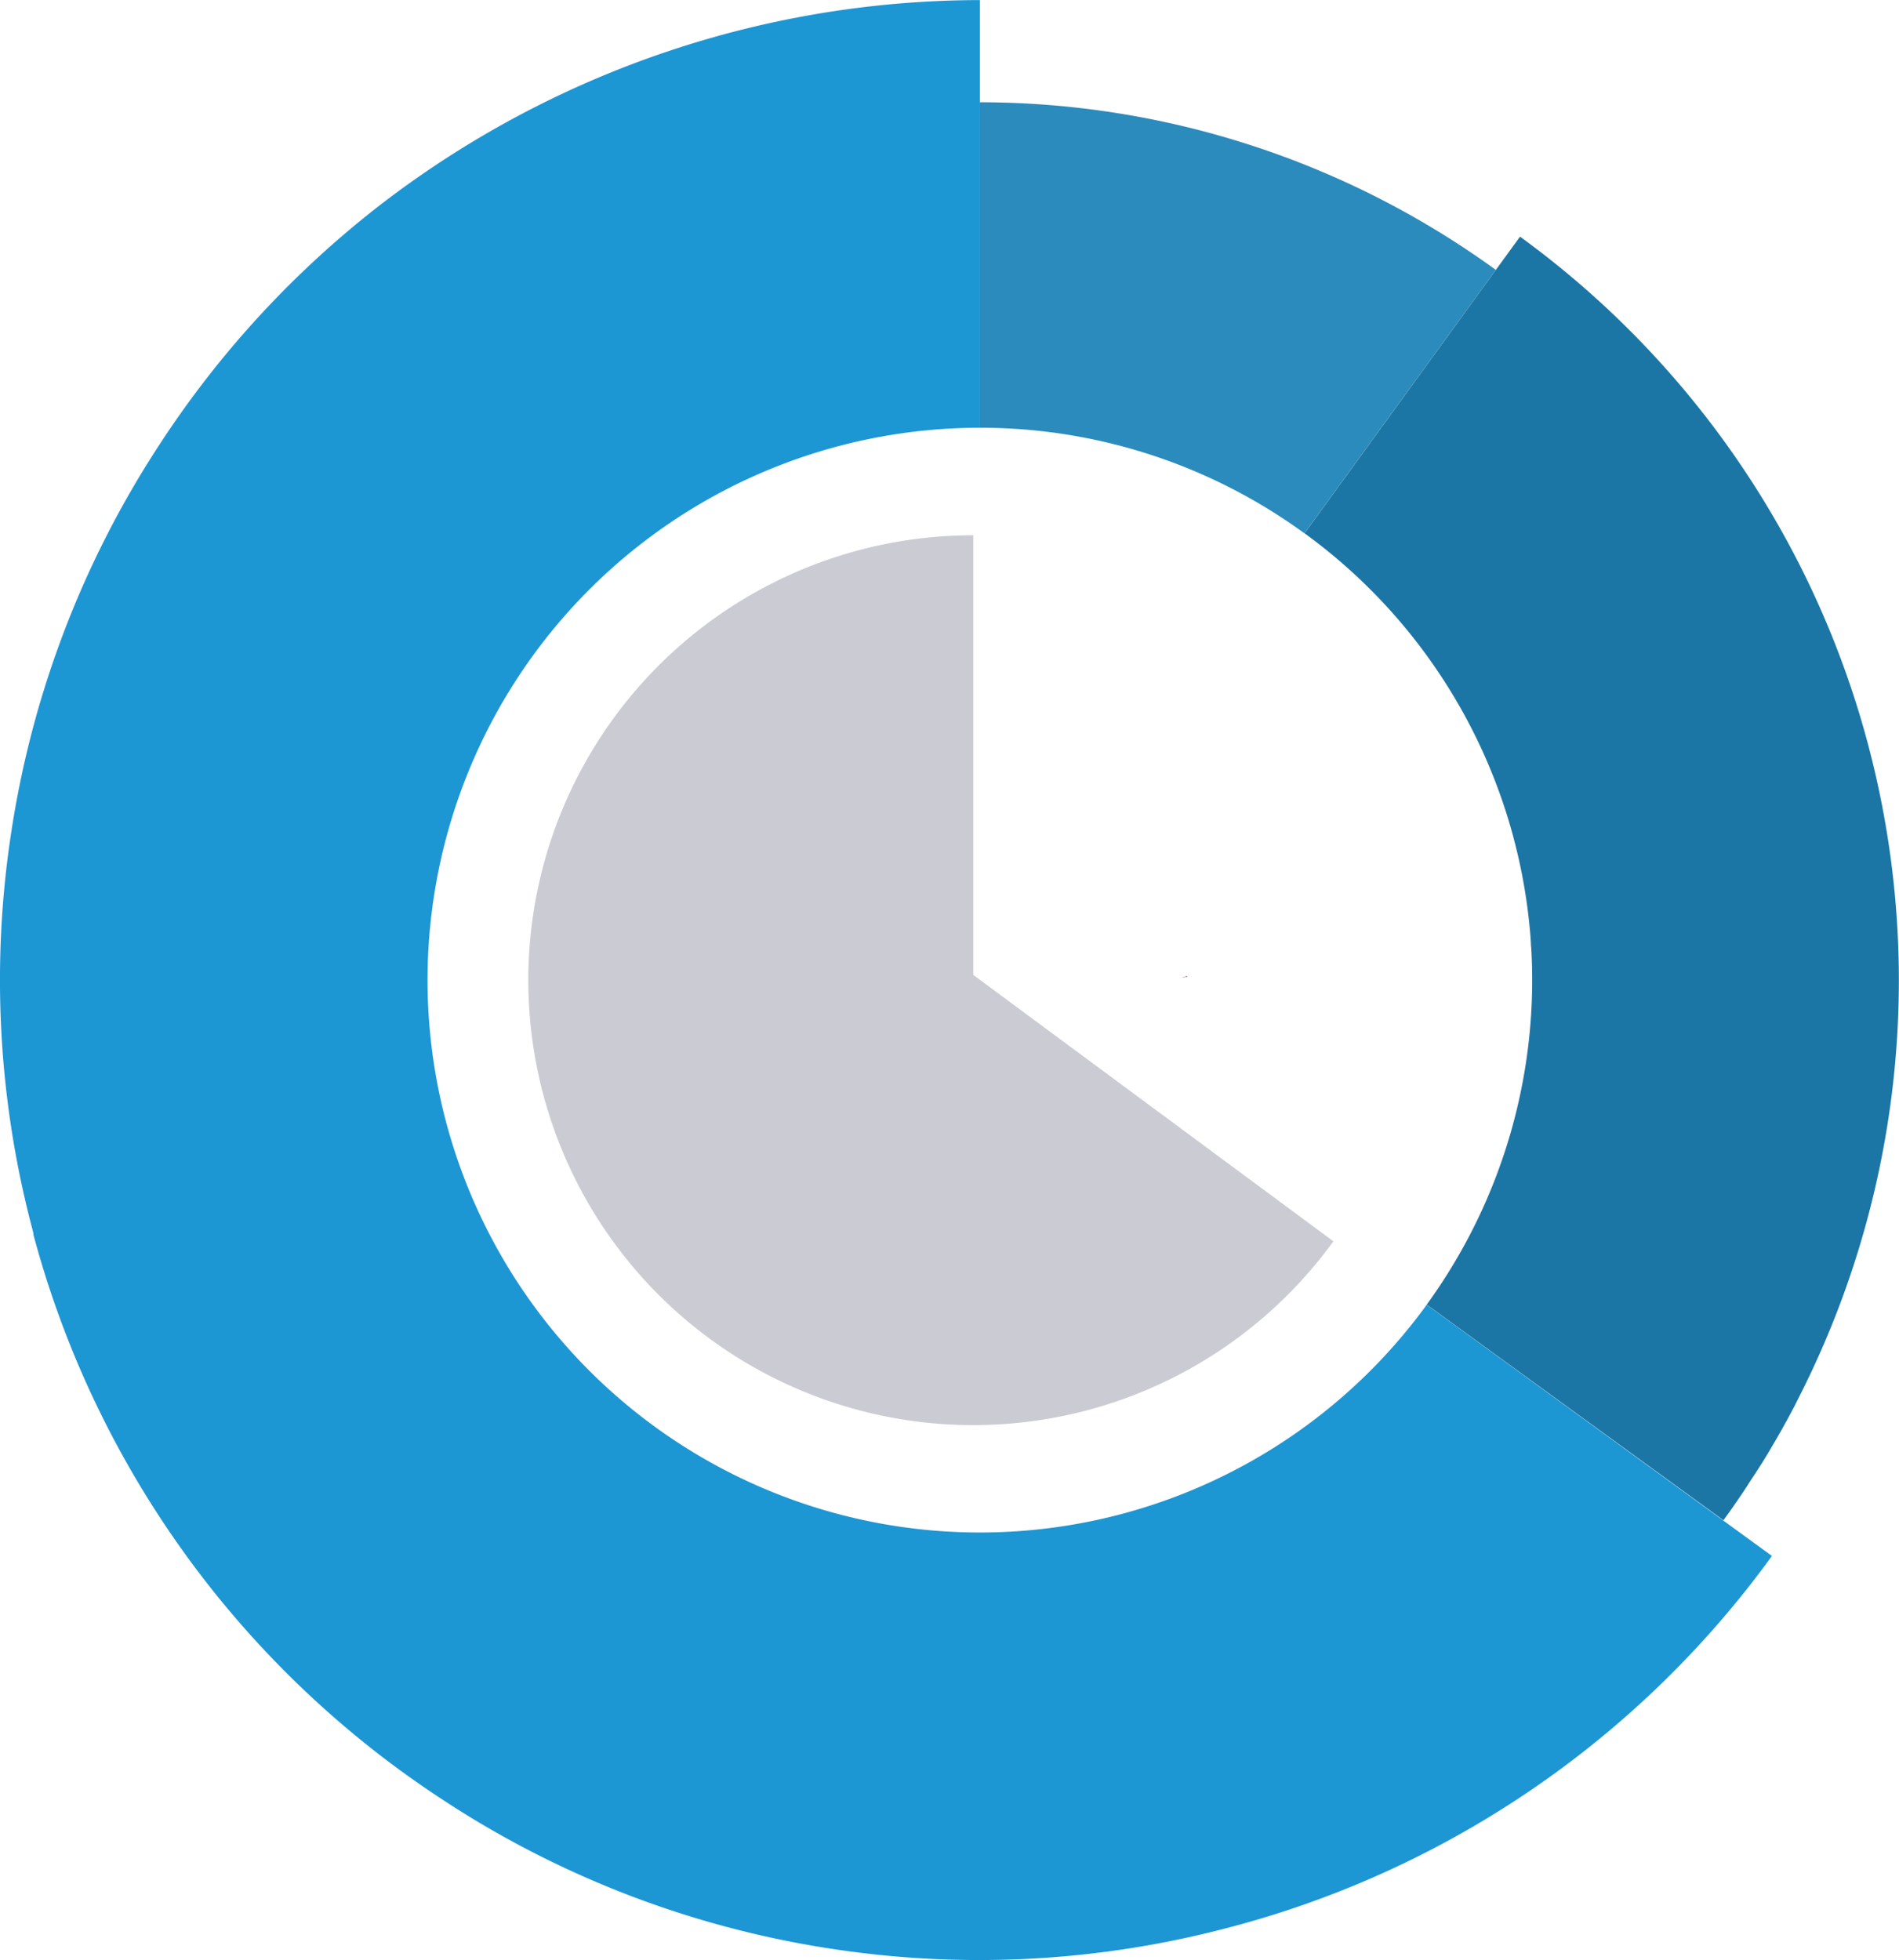 <svg xmlns="http://www.w3.org/2000/svg" width="24.869" height="25.667"><path d="m19.454 9.924-.043-.1.043.1M19.607 10.297l-.033-.085c.011.028.023.056.033.085M19.277 9.55l-.041-.08.041.08M19.871 11.169c-.008-.034-.015-.069-.024-.1l.024.1M18.327 8.132l-.033-.038.033.038M19.959 11.596l-.025-.138.025.138M19.057 9.15l-.013-.022.013.022M18.581 8.446l-.018-.023.018.023M18.022 7.798l.021.022-.021-.022" fill="#646363"/><path d="m17.083 6.983 2.506-3.449a11.518 11.518 0 0 0-6.757-2.195v4.262a7.2 7.2 0 0 1 4.251 1.383" fill="#2b8bbc"/><path d="M20.054 12.42c0-.043-.007-.086-.01-.13 0 .043.007.086.01.13M20.018 12.008c-.006-.049-.012-.1-.019-.145l.019.145" fill="#646363"/><path d="M18.684 17.085a7.233 7.233 0 1 1-5.852-11.484v-5.6a12.9 12.9 0 0 0-7.729 2.588l-.023.017a12.807 12.807 0 0 0-3 3.229l-.011.016-.064.1a12.754 12.754 0 0 0-1.839 4.828l-.008.047-.007.048a12.756 12.756 0 0 0 .257 5.16l.03.116v.018a12.8 12.8 0 0 0 2 4.2l.007.01a12.8 12.8 0 0 0 3.383 3.208l.014.009.1.065a12.755 12.755 0 0 0 4.828 1.839l.048.008.047.007a12.754 12.754 0 0 0 5.16-.257l.115-.03.019-.005a12.776 12.776 0 0 0 7.046-4.848Z" fill="#1d96d4"/><path d="m19.907 3.097-2.823 3.886a7.23 7.23 0 0 1 1.6 10.1l3.886 2.824.066-.092.013-.018.047-.067.044-.063.03-.044.058-.085.021-.032.064-.1.017-.026.066-.1.016-.025.064-.1.017-.027.061-.1.019-.032.055-.094.023-.039.049-.085.028-.049.041-.074.034-.061.032-.059.041-.077.022-.041.05-.1.009-.018a12.039 12.039 0 0 0-3.651-15.2" fill="#1b76a5"/><path d="m15.465 12.805.084-.017v-.005ZM15.539 12.805s0-.005.01-.017ZM15.566 12.754l-.015.029.014-.029" fill="#4d0087"/><path d="M12.746 12.766V7.009a5.826 5.826 0 1 0 4.716 9.245Z" fill="#cbcbd3"/></svg>